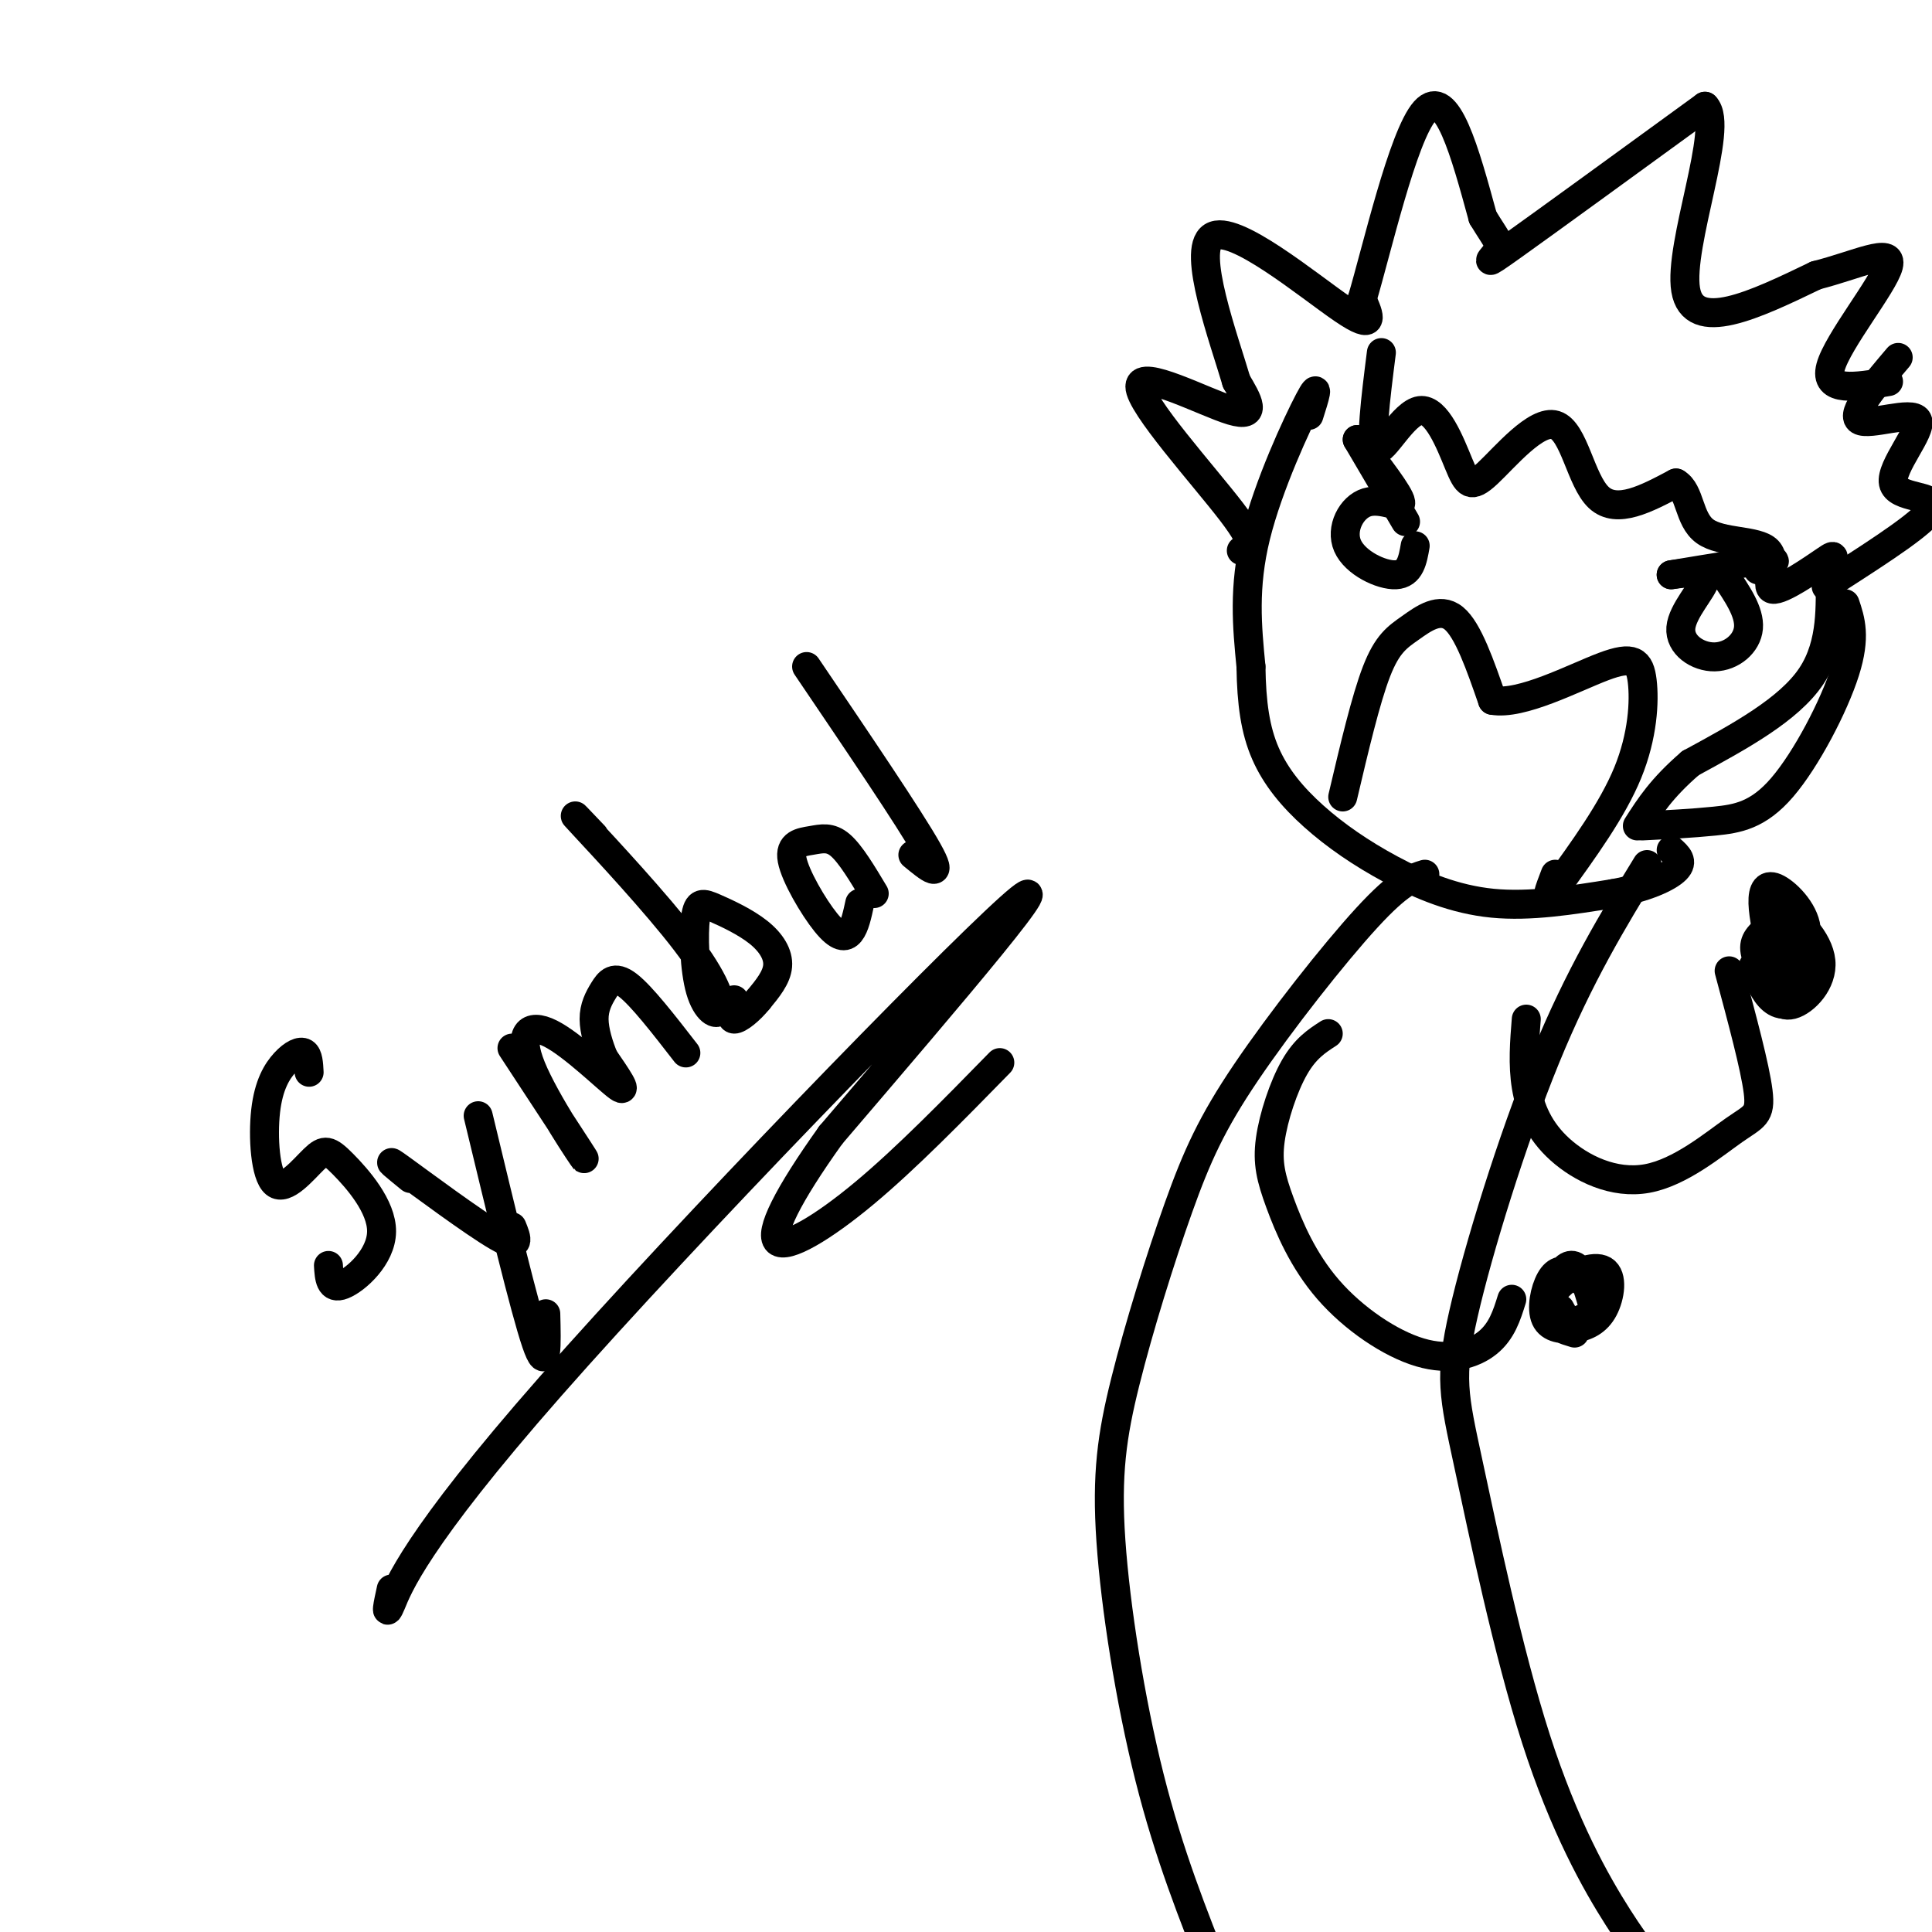 <svg viewBox='0 0 400 400' version='1.1' xmlns='http://www.w3.org/2000/svg' xmlns:xlink='http://www.w3.org/1999/xlink'><g fill='none' stroke='#000000' stroke-width='6' stroke-linecap='round' stroke-linejoin='round'><path d='M271,86c1.200,-3.778 2.400,-7.556 0,-3c-2.400,4.556 -8.400,17.444 -11,28c-2.600,10.556 -1.800,18.778 -1,27'/><path d='M259,138c0.109,7.612 0.883,13.142 3,18c2.117,4.858 5.578,9.044 10,13c4.422,3.956 9.806,7.680 16,11c6.194,3.320 13.198,6.234 21,7c7.802,0.766 16.401,-0.617 25,-2'/><path d='M334,185c6.822,-1.244 11.378,-3.356 13,-5c1.622,-1.644 0.311,-2.822 -1,-4'/><path d='M278,165c2.387,-10.131 4.774,-20.262 7,-26c2.226,-5.738 4.292,-7.083 7,-9c2.708,-1.917 6.060,-4.405 9,-2c2.940,2.405 5.470,9.702 8,17'/><path d='M309,145c5.962,1.089 16.866,-4.687 23,-7c6.134,-2.313 7.498,-1.161 8,3c0.502,4.161 0.144,11.332 -3,19c-3.144,7.668 -9.072,15.834 -15,24'/><path d='M322,184c-2.500,3.500 -1.250,0.250 0,-3'/><path d='M346,119c8.500,-1.417 17.000,-2.833 20,-3c3.000,-0.167 0.500,0.917 -2,2'/><path d='M346,119c3.673,-0.498 7.346,-0.995 7,1c-0.346,1.995 -4.711,6.483 -5,10c-0.289,3.517 3.499,6.062 7,6c3.501,-0.062 6.715,-2.732 7,-6c0.285,-3.268 -2.357,-7.134 -5,-11'/><path d='M281,91c0.000,0.000 10.000,17.000 10,17'/><path d='M281,91c4.402,5.710 8.804,11.419 9,13c0.196,1.581 -3.813,-0.968 -7,0c-3.187,0.968 -5.550,5.453 -4,9c1.550,3.547 7.014,6.156 10,6c2.986,-0.156 3.493,-3.078 4,-6'/><path d='M257,114c1.863,-0.256 3.726,-0.512 -2,-8c-5.726,-7.488 -19.042,-22.208 -19,-26c0.042,-3.792 13.440,3.345 19,5c5.560,1.655 3.280,-2.173 1,-6'/><path d='M256,79c-2.536,-8.631 -9.375,-27.208 -5,-30c4.375,-2.792 19.964,10.202 27,15c7.036,4.798 5.518,1.399 4,-2'/><path d='M282,62c2.978,-9.956 8.422,-33.844 13,-39c4.578,-5.156 8.289,8.422 12,22'/><path d='M307,45c2.833,4.702 3.917,5.458 3,7c-0.917,1.542 -3.833,3.869 3,-1c6.833,-4.869 23.417,-16.935 40,-29'/><path d='M353,22c4.133,4.067 -5.533,28.733 -4,38c1.533,9.267 14.267,3.133 27,-3'/><path d='M376,57c8.429,-2.131 16.000,-5.958 15,-2c-1.000,3.958 -10.571,15.702 -12,21c-1.429,5.298 5.286,4.149 12,3'/><path d='M393,74c-4.987,5.872 -9.974,11.745 -8,13c1.974,1.255 10.911,-2.107 12,0c1.089,2.107 -5.668,9.683 -5,13c0.668,3.317 8.762,2.376 8,5c-0.762,2.624 -10.381,8.812 -20,15'/><path d='M380,120c-3.333,2.500 -1.667,1.250 0,0'/><path d='M286,73c-1.221,9.646 -2.442,19.292 -1,20c1.442,0.708 5.545,-7.521 9,-8c3.455,-0.479 6.260,6.791 8,11c1.740,4.209 2.415,5.355 6,2c3.585,-3.355 10.081,-11.211 14,-10c3.919,1.211 5.263,11.489 9,15c3.737,3.511 9.869,0.256 16,-3'/><path d='M347,100c3.014,1.714 2.550,7.499 6,10c3.450,2.501 10.813,1.718 13,4c2.187,2.282 -0.801,7.628 1,8c1.801,0.372 8.390,-4.230 11,-6c2.610,-1.770 1.241,-0.707 1,4c-0.241,4.707 0.645,13.059 -4,20c-4.645,6.941 -14.823,12.470 -25,18'/><path d='M350,158c-6.000,5.167 -8.500,9.083 -11,13'/><path d='M340,171c5.143,-0.262 10.286,-0.524 15,-1c4.714,-0.476 9.000,-1.167 14,-7c5.000,-5.833 10.714,-16.810 13,-24c2.286,-7.190 1.143,-10.595 0,-14'/><path d='M64,222c-0.092,-1.745 -0.184,-3.491 -1,-4c-0.816,-0.509 -2.357,0.218 -4,2c-1.643,1.782 -3.387,4.620 -4,10c-0.613,5.380 -0.094,13.302 2,15c2.094,1.698 5.763,-2.830 8,-5c2.237,-2.170 3.043,-1.984 6,1c2.957,2.984 8.065,8.765 8,14c-0.065,5.235 -5.304,9.924 -8,11c-2.696,1.076 -2.848,-1.462 -3,-4'/><path d='M85,244c-3.000,-2.444 -6.000,-4.889 -2,-2c4.000,2.889 15.000,11.111 20,14c5.000,2.889 4.000,0.444 3,-2'/><path d='M99,231c4.833,20.083 9.667,40.167 12,47c2.333,6.833 2.167,0.417 2,-6'/><path d='M106,217c7.590,11.563 15.180,23.126 15,23c-0.180,-0.126 -8.131,-11.941 -11,-19c-2.869,-7.059 -0.657,-9.362 4,-7c4.657,2.362 11.759,9.389 14,11c2.241,1.611 -0.380,-2.195 -3,-6'/><path d='M125,219c-0.997,-2.437 -1.989,-5.530 -2,-8c-0.011,-2.470 0.959,-4.319 2,-6c1.041,-1.681 2.155,-3.195 5,-1c2.845,2.195 7.423,8.097 12,14'/><path d='M123,173c-2.982,-3.137 -5.964,-6.274 -2,-2c3.964,4.274 14.873,15.958 21,24c6.127,8.042 7.471,12.441 7,14c-0.471,1.559 -2.757,0.277 -4,-4c-1.243,-4.277 -1.444,-11.549 -1,-15c0.444,-3.451 1.531,-3.080 4,-2c2.469,1.080 6.319,2.868 9,5c2.681,2.132 4.195,4.609 4,7c-0.195,2.391 -2.097,4.695 -4,7'/><path d='M157,207c-1.733,2.156 -4.067,4.044 -5,4c-0.933,-0.044 -0.467,-2.022 0,-4'/><path d='M178,187c-0.514,2.398 -1.028,4.797 -2,6c-0.972,1.203 -2.401,1.212 -5,-2c-2.599,-3.212 -6.367,-9.644 -7,-13c-0.633,-3.356 1.868,-3.634 4,-4c2.132,-0.366 3.895,-0.819 6,1c2.105,1.819 4.553,5.909 7,10'/><path d='M167,138c10.667,15.750 21.333,31.500 25,38c3.667,6.500 0.333,3.750 -3,1'/><path d='M81,329c-0.685,3.131 -1.369,6.262 0,3c1.369,-3.262 4.792,-12.917 33,-45c28.208,-32.083 81.202,-86.595 95,-99c13.798,-12.405 -11.601,17.298 -37,47'/><path d='M172,235c-8.952,12.524 -12.833,20.333 -11,22c1.833,1.667 9.381,-2.810 18,-10c8.619,-7.190 18.310,-17.095 28,-27'/><path d='M341,179c-7.002,11.455 -14.003,22.910 -21,40c-6.997,17.090 -13.988,39.814 -17,53c-3.012,13.186 -2.044,16.833 1,31c3.044,14.167 8.166,38.853 14,57c5.834,18.147 12.381,29.756 17,37c4.619,7.244 7.309,10.122 10,13'/><path d='M295,181c-2.585,0.785 -5.171,1.571 -12,9c-6.829,7.429 -17.902,21.503 -25,32c-7.098,10.497 -10.222,17.418 -14,28c-3.778,10.582 -8.208,24.826 -11,36c-2.792,11.174 -3.944,19.278 -3,33c0.944,13.722 3.984,33.064 8,49c4.016,15.936 9.008,28.468 14,41'/><path d='M316,211c-0.379,4.702 -0.759,9.403 0,14c0.759,4.597 2.656,9.088 7,13c4.344,3.912 11.133,7.244 18,6c6.867,-1.244 13.810,-7.066 18,-10c4.190,-2.934 5.626,-2.981 5,-8c-0.626,-5.019 -3.313,-15.009 -6,-25'/><path d='M367,198c-0.962,-4.110 -1.923,-8.220 -2,-11c-0.077,-2.780 0.731,-4.232 3,-3c2.269,1.232 5.998,5.146 6,9c0.002,3.854 -3.724,7.647 -6,8c-2.276,0.353 -3.102,-2.732 -3,-6c0.102,-3.268 1.133,-6.717 4,-6c2.867,0.717 7.569,5.599 8,10c0.431,4.401 -3.411,8.319 -6,9c-2.589,0.681 -3.926,-1.876 -4,-5c-0.074,-3.124 1.114,-6.817 2,-9c0.886,-2.183 1.469,-2.857 3,-2c1.531,0.857 4.009,3.245 4,6c-0.009,2.755 -2.504,5.878 -5,9'/><path d='M371,207c-2.331,-0.124 -5.659,-4.936 -7,-8c-1.341,-3.064 -0.693,-4.382 1,-6c1.693,-1.618 4.433,-3.537 6,-1c1.567,2.537 1.960,9.529 1,13c-0.960,3.471 -3.274,3.420 -5,2c-1.726,-1.420 -2.863,-4.210 -4,-7'/><path d='M275,214c-2.379,1.536 -4.758,3.073 -7,7c-2.242,3.927 -4.347,10.246 -5,15c-0.653,4.754 0.145,7.945 2,13c1.855,5.055 4.765,11.973 10,18c5.235,6.027 12.794,11.161 19,13c6.206,1.839 11.059,0.383 14,-2c2.941,-2.383 3.971,-5.691 5,-9'/><path d='M326,276c-2.076,-0.623 -4.152,-1.245 -5,-3c-0.848,-1.755 -0.467,-4.642 2,-7c2.467,-2.358 7.019,-4.186 9,-3c1.981,1.186 1.391,5.388 0,8c-1.391,2.612 -3.583,3.636 -6,4c-2.417,0.364 -5.060,0.067 -6,-2c-0.940,-2.067 -0.177,-5.906 1,-8c1.177,-2.094 2.769,-2.444 5,-1c2.231,1.444 5.101,4.683 4,7c-1.101,2.317 -6.171,3.714 -8,2c-1.829,-1.714 -0.415,-6.538 1,-9c1.415,-2.462 2.833,-2.560 4,-1c1.167,1.560 2.084,4.780 3,8'/><path d='M330,271c-0.289,2.044 -2.511,3.156 -4,3c-1.489,-0.156 -2.244,-1.578 -3,-3'/></g>
</svg>